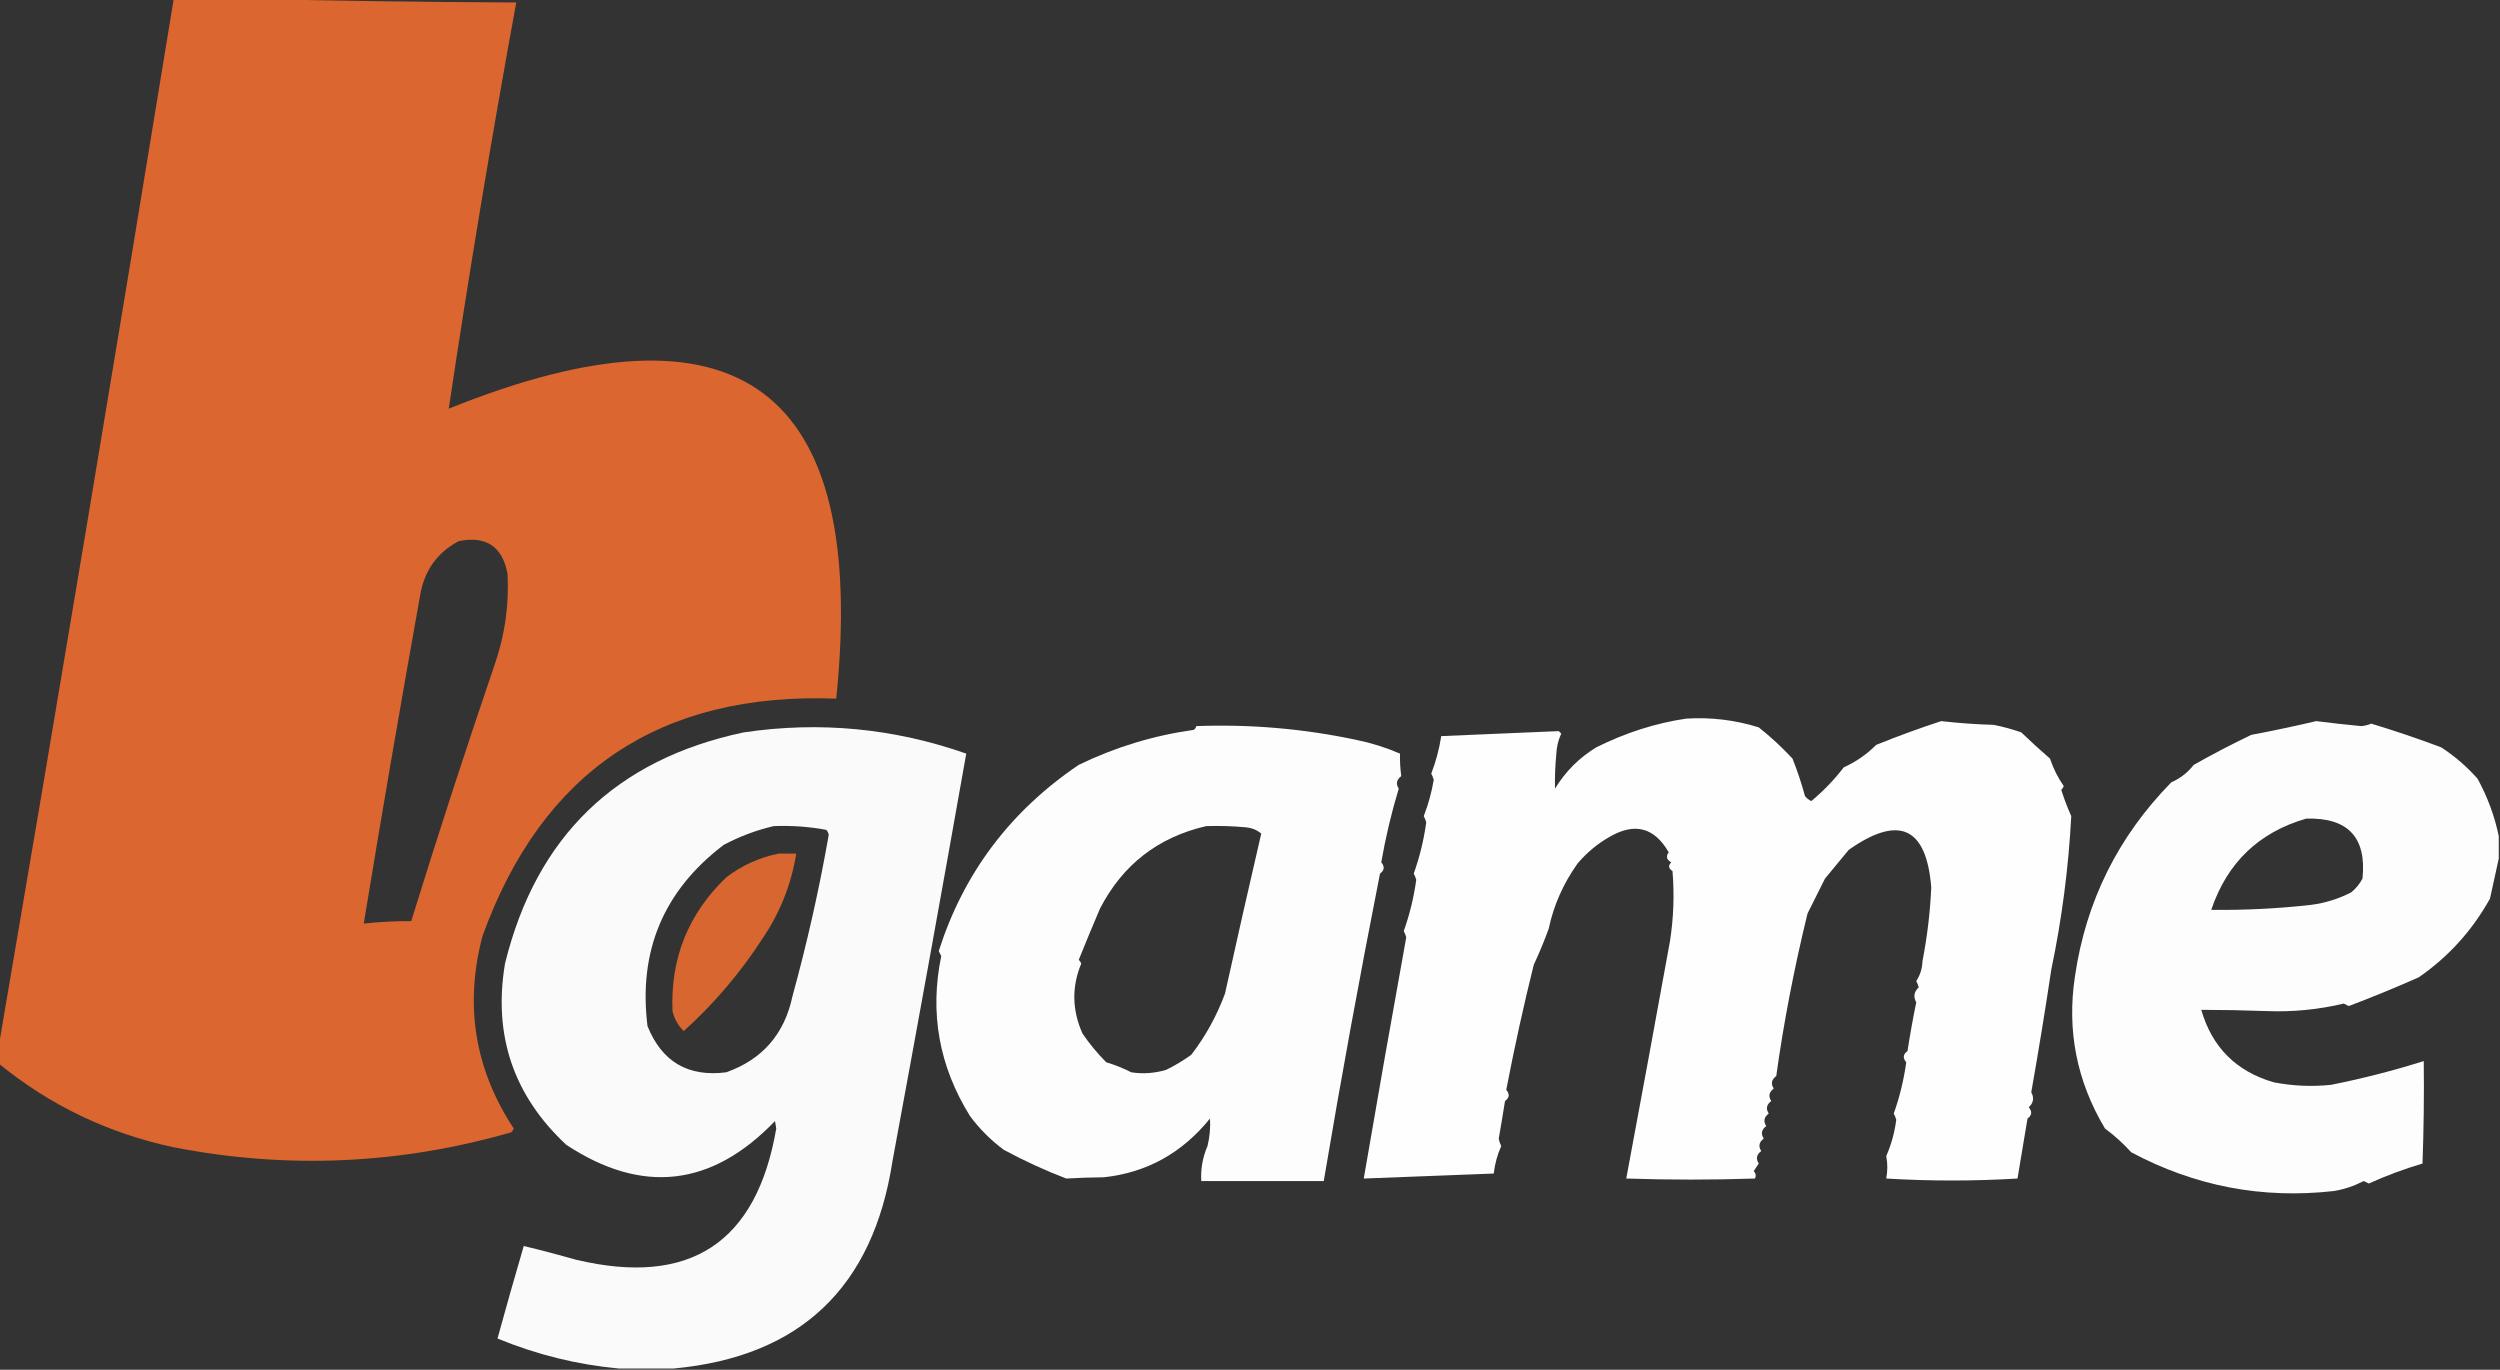 <svg width="929" height="509" viewBox="0 0 929 509" fill="none" xmlns="http://www.w3.org/2000/svg">
<rect x="0" y="0" width="929" height="509" fill="#333333" stroke="none"/>
<g clip-path="url(#clip0_709_3296)">
<path opacity="0.994" fill-rule="evenodd" clip-rule="evenodd" d="M64.566 -0.465C73.546 -0.465 82.526 -0.465 91.507 -0.465C124.794 0.308 158.238 0.773 191.839 0.928C182.664 51.043 174.303 101.355 166.756 151.864C274.586 108.37 322.584 144.285 310.751 259.608C245.262 257.176 201.444 286.59 179.297 347.847C172.524 373.472 176.395 397.311 190.91 419.367C190.715 419.912 190.405 420.376 189.981 420.761C148.609 432.685 106.804 434.543 64.566 426.334C40.261 421.147 18.584 410.776 -0.464 395.218C-0.464 393.051 -0.464 390.883 -0.464 388.716C21.695 259.187 43.372 129.46 64.566 -0.465ZM170.472 201.092C180.632 199.031 186.671 203.055 188.587 213.167C189.21 224.598 187.662 235.744 183.942 246.604C173.094 278.368 162.72 310.257 152.821 342.274C146.915 342.252 141.032 342.562 135.17 343.203C141.835 302.605 148.803 262.045 156.072 221.526C157.585 212.16 162.386 205.348 170.472 201.092Z" fill="#DC6730"/>
<path opacity="0.993" fill-rule="evenodd" clip-rule="evenodd" d="M626.611 267.037C635.799 266.469 644.779 267.553 653.552 270.288C658.036 273.843 662.216 277.713 666.093 281.899C667.901 286.446 669.45 291.09 670.738 295.831C671.378 296.627 672.152 297.246 673.061 297.689C677.568 293.957 681.593 289.777 685.138 285.15C689.678 283.085 693.703 280.298 697.215 276.79C705.174 273.57 713.225 270.629 721.369 267.966C727.825 268.707 734.328 269.172 740.878 269.359C744.362 270.055 747.769 270.984 751.097 272.146C754.608 275.514 758.169 278.765 761.78 281.899C762.993 285.564 764.696 288.969 766.89 292.116C766.695 292.66 766.385 293.124 765.961 293.509C767.028 296.853 768.266 300.104 769.677 303.262C768.67 322.463 766.193 341.504 762.245 360.385C760.004 375.379 757.526 390.55 754.813 405.898C755.964 407.953 755.654 409.811 753.884 411.471C755.233 413.062 755.078 414.455 753.419 415.65C752.181 423.081 750.941 430.512 749.703 437.942C733.507 438.918 717.249 438.918 700.931 437.942C701.456 435.079 701.456 432.292 700.931 429.583C702.807 425.329 704.045 420.84 704.647 416.115C704.428 415.304 704.118 414.529 703.718 413.793C705.904 407.671 707.453 401.323 708.363 394.752C707.013 393.161 707.168 391.767 708.827 390.572C709.762 384.503 710.845 378.466 712.079 372.46C710.928 370.404 711.237 368.547 713.008 366.887C712.789 366.076 712.479 365.301 712.079 364.565C713.538 362.352 714.312 359.875 714.401 357.134C716.188 347.874 717.271 338.739 717.653 329.733C715.86 307.324 705.641 302.679 686.996 315.801C684.053 319.361 681.112 322.922 678.17 326.483C676.003 330.817 673.834 335.151 671.667 339.486C666.653 360.036 662.782 380.161 660.055 399.86C658.288 401.193 657.979 402.742 659.126 404.504C657.36 405.837 657.05 407.386 658.197 409.149C656.431 410.481 656.121 412.03 657.268 413.793C655.502 415.126 655.192 416.674 656.339 418.437C654.573 419.77 654.263 421.318 655.41 423.081C653.644 424.414 653.334 425.962 654.481 427.725C652.715 429.058 652.405 430.606 653.552 432.369C652.932 433.298 652.313 434.227 651.694 435.156C652.461 436.039 652.615 436.968 652.158 437.942C636.28 438.467 620.331 438.467 604.315 437.942C609.887 408.11 615.306 378.698 620.572 349.703C621.912 341.072 622.222 332.403 621.501 323.696C619.999 322.734 619.844 321.65 621.037 320.445C619.277 319.443 618.968 318.204 620.108 316.73C614.724 307.361 607.292 305.503 597.812 311.157C593.397 313.709 589.526 316.96 586.199 320.91C580.875 328.43 577.314 336.48 575.516 345.059C573.847 349.655 571.989 354.144 569.942 358.527C566.23 373.427 562.824 388.908 559.723 404.969C561.072 406.56 560.917 407.953 559.258 409.149C558.527 413.802 557.753 418.446 556.936 423.081C557.103 424.06 557.412 424.989 557.865 425.868C556.411 429.075 555.482 432.48 555.078 436.085C538.944 436.716 522.84 437.335 506.77 437.942C511.806 408.534 517.07 378.656 522.563 348.31C522.344 347.499 522.034 346.725 521.634 345.988C523.82 339.866 525.369 333.518 526.279 326.947C526.06 326.136 525.75 325.361 525.35 324.625C527.536 318.503 529.085 312.155 529.995 305.584C529.776 304.773 529.466 303.998 529.066 303.262C530.744 298.962 531.983 294.473 532.782 289.794C532.563 288.983 532.253 288.208 531.853 287.472C533.581 283.017 534.82 278.373 535.569 273.539C550.154 272.907 564.708 272.287 579.232 271.681C579.541 271.991 579.851 272.301 580.161 272.61C579.023 275.054 578.404 277.686 578.303 280.505C577.898 284.702 577.743 288.882 577.838 293.045C581.709 286.698 586.819 281.589 593.167 277.719C604.088 272.268 615.236 268.707 626.611 267.037Z" fill="#FEFFFE"/>
<path opacity="0.99" fill-rule="evenodd" clip-rule="evenodd" d="M928.536 310.695C928.536 313.482 928.536 316.268 928.536 319.055C927.486 323.885 926.403 328.84 925.284 333.916C918.68 345.778 909.854 355.531 898.808 363.174C889.965 367.081 881.294 370.641 872.796 373.856C872.176 373.546 871.557 373.236 870.938 372.927C861.49 375.177 851.89 376.106 842.139 375.713C834.07 375.42 826.019 375.266 817.985 375.249C822.003 389.173 830.982 398.152 844.926 402.185C851.996 403.558 859.119 403.868 866.293 403.114C878.22 400.715 889.678 397.773 900.666 394.29C900.821 406.988 900.666 419.681 900.201 432.372C893.415 434.377 886.757 436.855 880.228 439.803C879.608 439.493 878.989 439.183 878.37 438.874C874.654 440.764 870.938 442.003 867.222 442.589C840.668 445.595 815.585 440.796 791.973 428.192C789.023 424.934 785.772 421.992 782.218 419.368C771.7 401.773 767.984 382.886 771.07 362.71C775.14 334.911 787.062 310.915 806.837 290.725C810.157 289.265 812.944 287.098 815.198 284.223C822.174 280.271 829.296 276.556 836.565 273.077C844.47 271.587 852.522 269.884 860.719 267.969C866.262 268.675 871.836 269.294 877.441 269.826C878.736 269.714 879.975 269.405 881.157 268.898C889.875 271.546 898.546 274.487 907.169 277.721C912.139 280.963 916.629 284.834 920.639 289.332C924.37 296.15 927.002 303.271 928.536 310.695ZM857.003 304.193C872.508 303.747 879.475 311.178 877.905 326.485C876.863 328.458 875.469 330.161 873.725 331.594C869.047 334.002 864.093 335.55 858.861 336.238C846.503 337.638 834.117 338.257 821.701 338.096C827.605 320.58 839.373 309.279 857.003 304.193Z" fill="#FEFFFE"/>
<path opacity="0.974" fill-rule="evenodd" clip-rule="evenodd" d="M250.366 508.537C243.553 508.537 236.74 508.537 229.928 508.537C214.447 507.105 199.429 503.39 184.871 497.391C188.004 485.973 191.255 474.516 194.626 463.024C201.127 464.572 207.63 466.275 214.135 468.132C256.381 478.145 281.155 461.891 288.455 419.369C288.299 418.44 288.145 417.511 287.99 416.582C264.472 441.041 238.616 443.983 210.419 425.406C190.797 407.114 183.211 384.667 187.658 358.066C199.259 310.862 228.831 282.223 276.378 272.149C304.584 267.971 332.144 270.603 359.059 280.044C350.154 330.347 341.019 380.813 331.653 431.444C324.415 478.473 297.319 504.171 250.366 508.537ZM287.526 306.98C294.087 306.713 300.59 307.177 307.035 308.373C307.52 308.894 307.829 309.514 307.964 310.231C304.423 330.405 299.933 350.375 294.493 370.141C291.531 384.241 283.326 393.684 269.875 398.47C255.702 400.285 245.947 394.558 240.611 381.287C237.156 353.369 246.601 330.922 268.946 313.946C274.947 310.777 281.141 308.455 287.526 306.98Z" fill="#FEFFFE"/>
<path opacity="0.991" fill-rule="evenodd" clip-rule="evenodd" d="M444.527 269.825C464.502 269.064 484.32 270.766 503.983 274.933C509.598 276.082 515.016 277.786 520.24 280.042C520.182 282.895 520.337 285.682 520.705 288.401C518.939 289.734 518.629 291.283 519.776 293.045C517.069 301.977 514.901 311.111 513.273 320.446C514.622 322.037 514.467 323.43 512.808 324.626C505.3 362.621 498.332 400.704 491.906 438.872C476.732 438.872 461.558 438.872 446.385 438.872C446.142 434.359 446.916 430.024 448.707 425.868C449.533 422.476 449.842 419.071 449.636 415.651C439.214 428.512 426.053 435.787 410.154 437.479C405.451 437.516 400.806 437.671 396.219 437.943C388.198 434.86 380.456 431.3 372.994 427.262C368.194 423.701 364.013 419.522 360.452 414.722C348.954 396.202 345.392 376.387 349.769 355.277C349.459 354.658 349.149 354.039 348.84 353.42C358.039 324.519 375.38 301.453 400.864 284.222C414.41 277.644 428.655 273.309 443.598 271.218C444.114 270.862 444.424 270.398 444.527 269.825ZM448.243 306.978C453.207 306.824 458.162 306.979 463.107 307.442C465.225 307.659 467.083 308.432 468.681 309.764C464.115 329.437 459.625 349.253 455.21 369.21C452.144 377.505 447.964 385.091 442.669 391.966C439.701 394.093 436.604 395.951 433.379 397.539C429.11 398.833 424.775 399.142 420.373 398.468C417.418 396.951 414.321 395.713 411.083 394.753C407.797 391.445 404.855 387.885 402.257 384.071C398.369 375.357 398.215 366.688 401.793 358.064C401.598 357.519 401.288 357.055 400.864 356.67C403.425 350.304 406.057 343.958 408.76 337.629C417.174 321.325 430.335 311.108 448.243 306.978Z" fill="#FEFFFE"/>
<path opacity="0.97" fill-rule="evenodd" clip-rule="evenodd" d="M289.383 317.195C291.551 317.195 293.719 317.195 295.886 317.195C294.051 328.613 289.87 339.14 283.345 348.776C275.104 361.506 265.349 372.961 254.081 383.142C251.984 381.12 250.59 378.644 249.901 375.712C249.094 356.151 255.752 339.587 269.874 326.019C275.772 321.534 282.275 318.593 289.383 317.195Z" fill="#DC6831"/>
</g>
<defs>
<clipPath id="clip0_709_3296">
<rect width="929" height="509" fill="white"/>
</clipPath>
</defs>
</svg>
